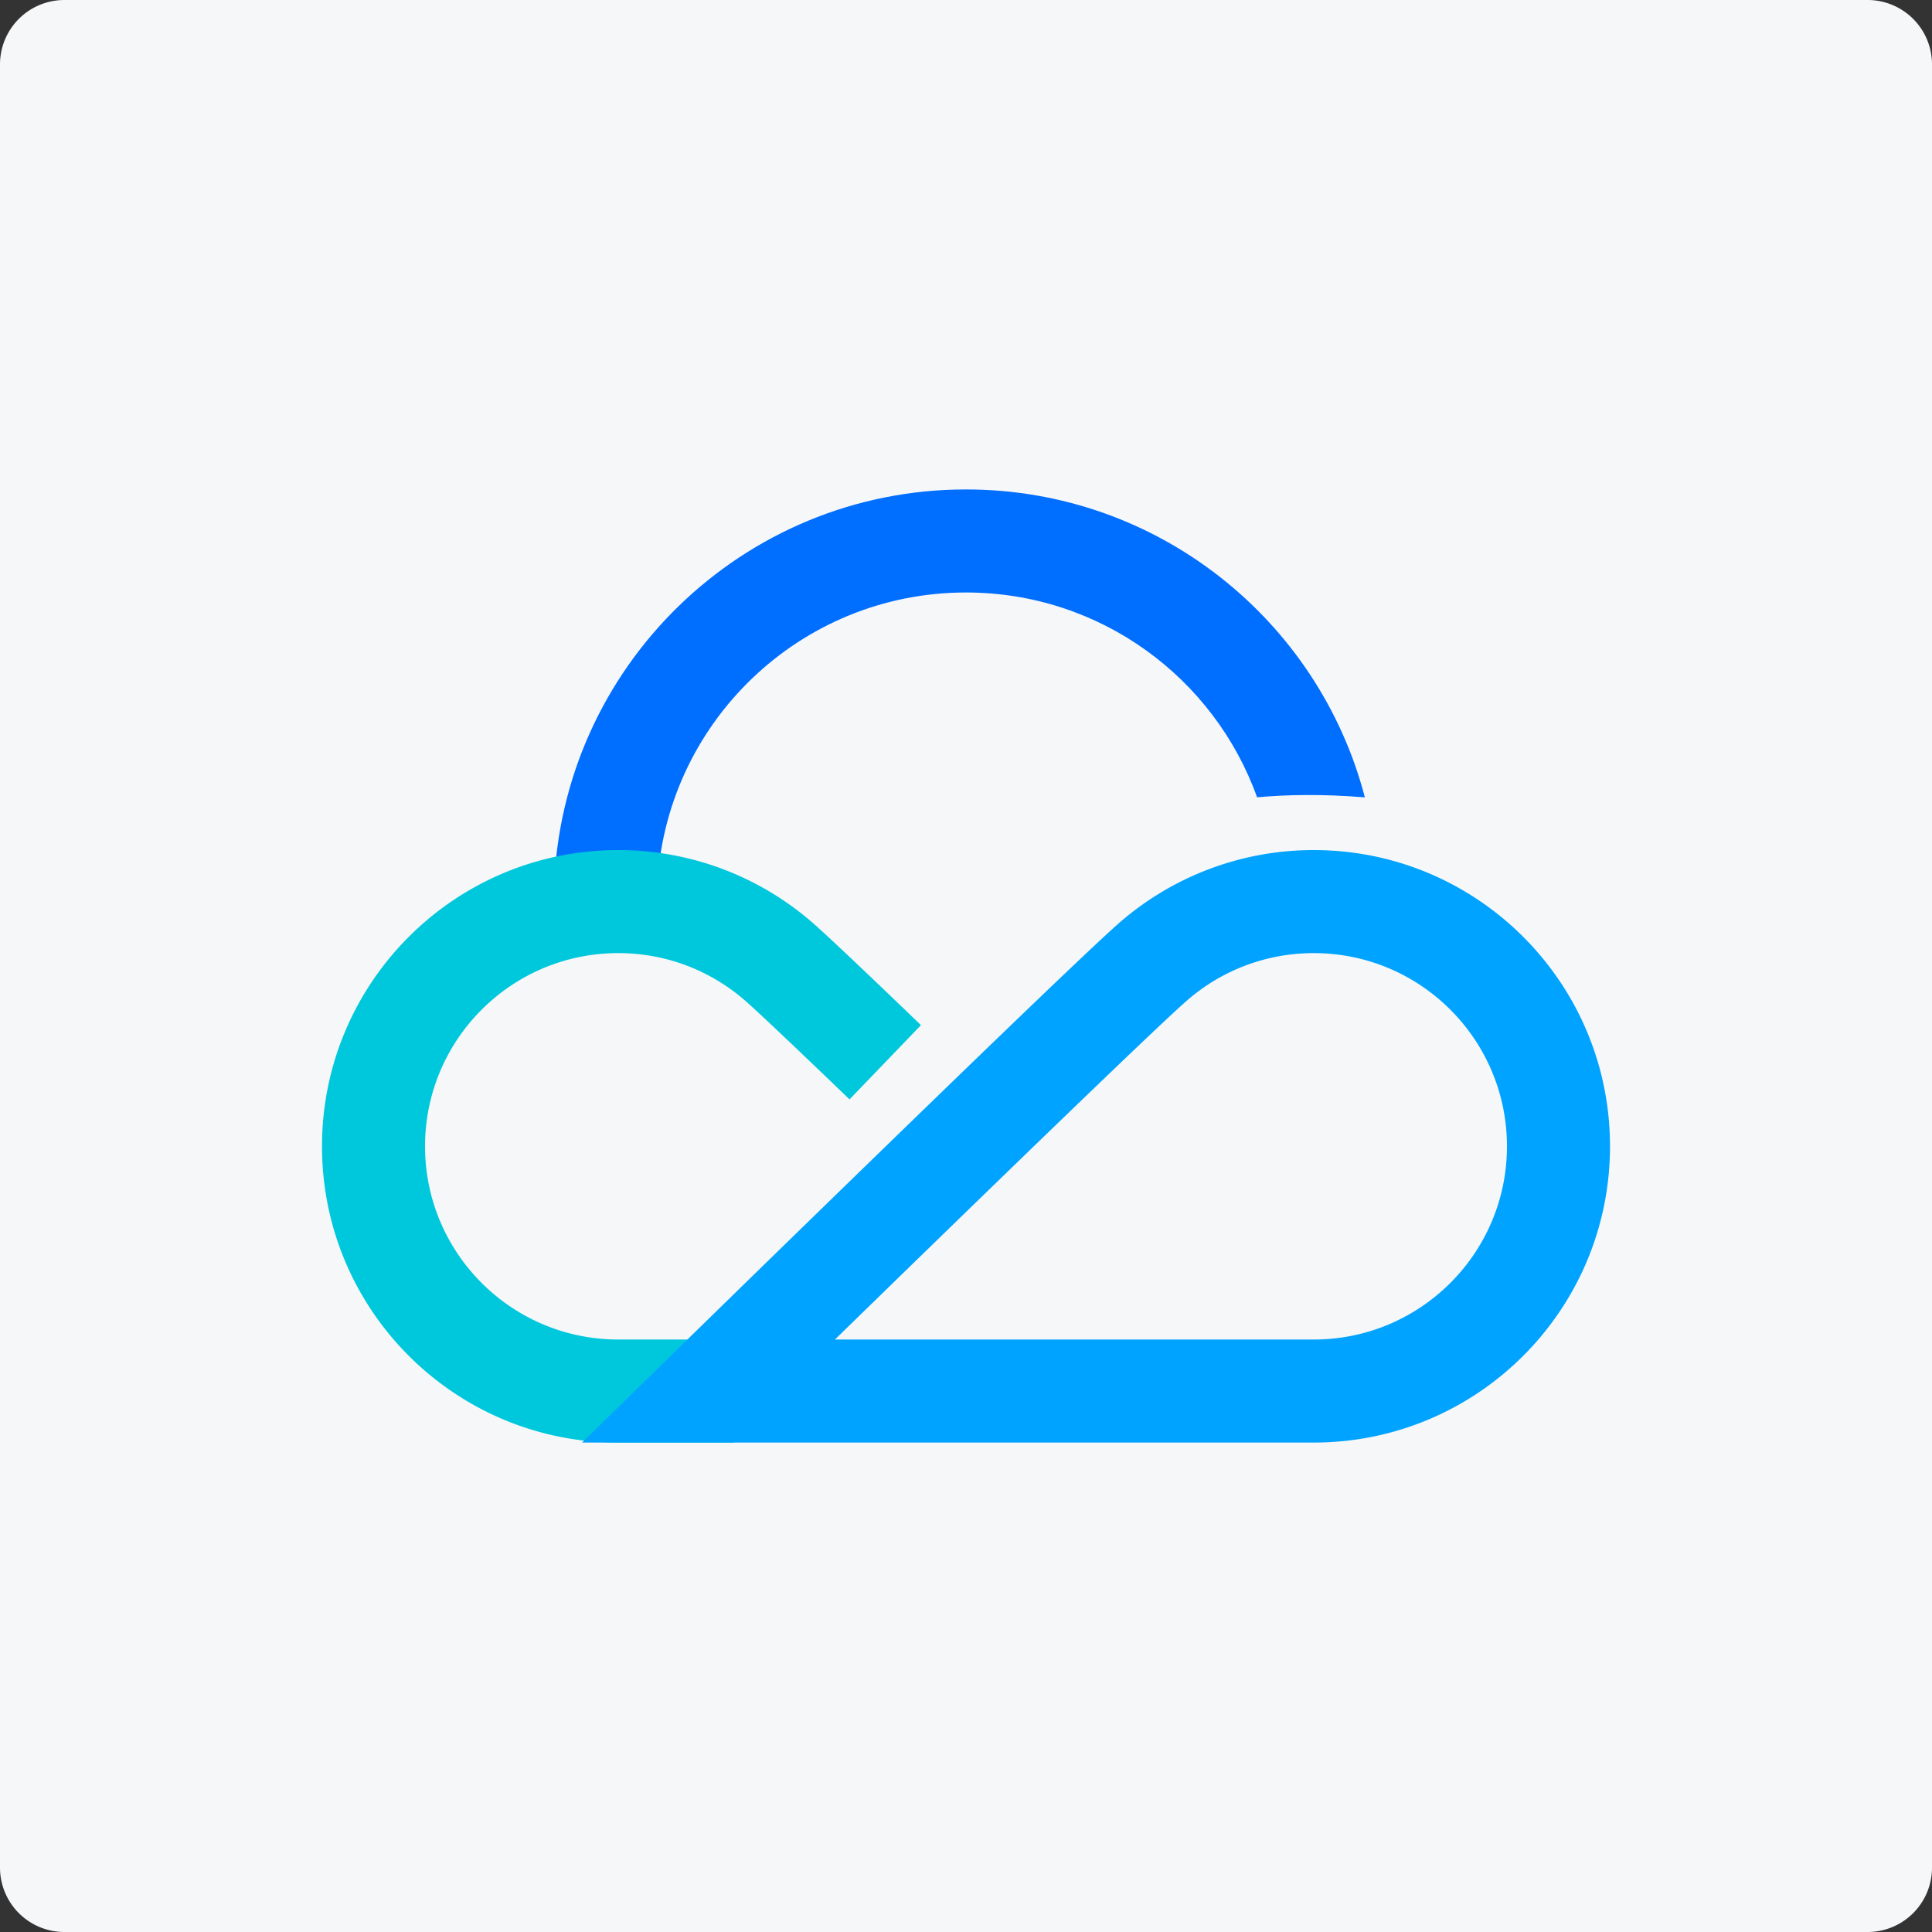 <svg xmlns="http://www.w3.org/2000/svg" width="150" height="150" fill="none"><rect width="100%" height="100%" fill="#333333" stroke="none"/><path fill="#f6f7f9" d="M0 5a5 5 0 0 1 5-5h140a5 5 0 0 1 5 5v140a5 5 0 0 1-5 5H5a5 5 0 0 1-5-5z"/><path fill="#006eff" d="M51.02 69C51.545 56.21 62.08 46 75 46c10.413 0 19.278 6.632 22.6 15.903 2.246-.207 5.061-.268 8.367.003C102.382 48.152 89.877 38 75 38c-17.34 0-31.456 13.79-31.985 31z"/><path fill="#00c8dc" fill-rule="evenodd" d="M48 74c3.768 0 7.202 1.384 9.838 3.677 1.018.885 4.091 3.803 8.12 7.68l5.546-5.766c-3.95-3.8-7.206-6.898-8.416-7.95A22.93 22.93 0 0 0 48 66c-12.703 0-23 10.297-23 23s10.297 23 23 23h9v-8h-9c-8.284 0-15-6.716-15-15s6.716-15 15-15" clip-rule="evenodd"/><path fill="#00a3ff" fill-rule="evenodd" d="M102 74a14.93 14.93 0 0 0-9.838 3.677c-1.895 1.647-10.412 9.866-18.609 17.828-3.117 3.028-6.16 5.991-8.729 8.495H102c8.284 0 15-6.716 15-15s-6.716-15-15-15m-47 34-2.797-2.86 1.321-1.291 3.516-3.432c2.926-2.855 6.87-6.698 10.94-10.65 8.07-7.839 16.82-16.29 18.931-18.126A22.93 22.93 0 0 1 102 66c12.703 0 23 10.297 23 23s-10.297 23-23 23H55.002S55 112 55 108m0 0 .002 4h-9.814l7.015-6.86z" clip-rule="evenodd"/></svg>